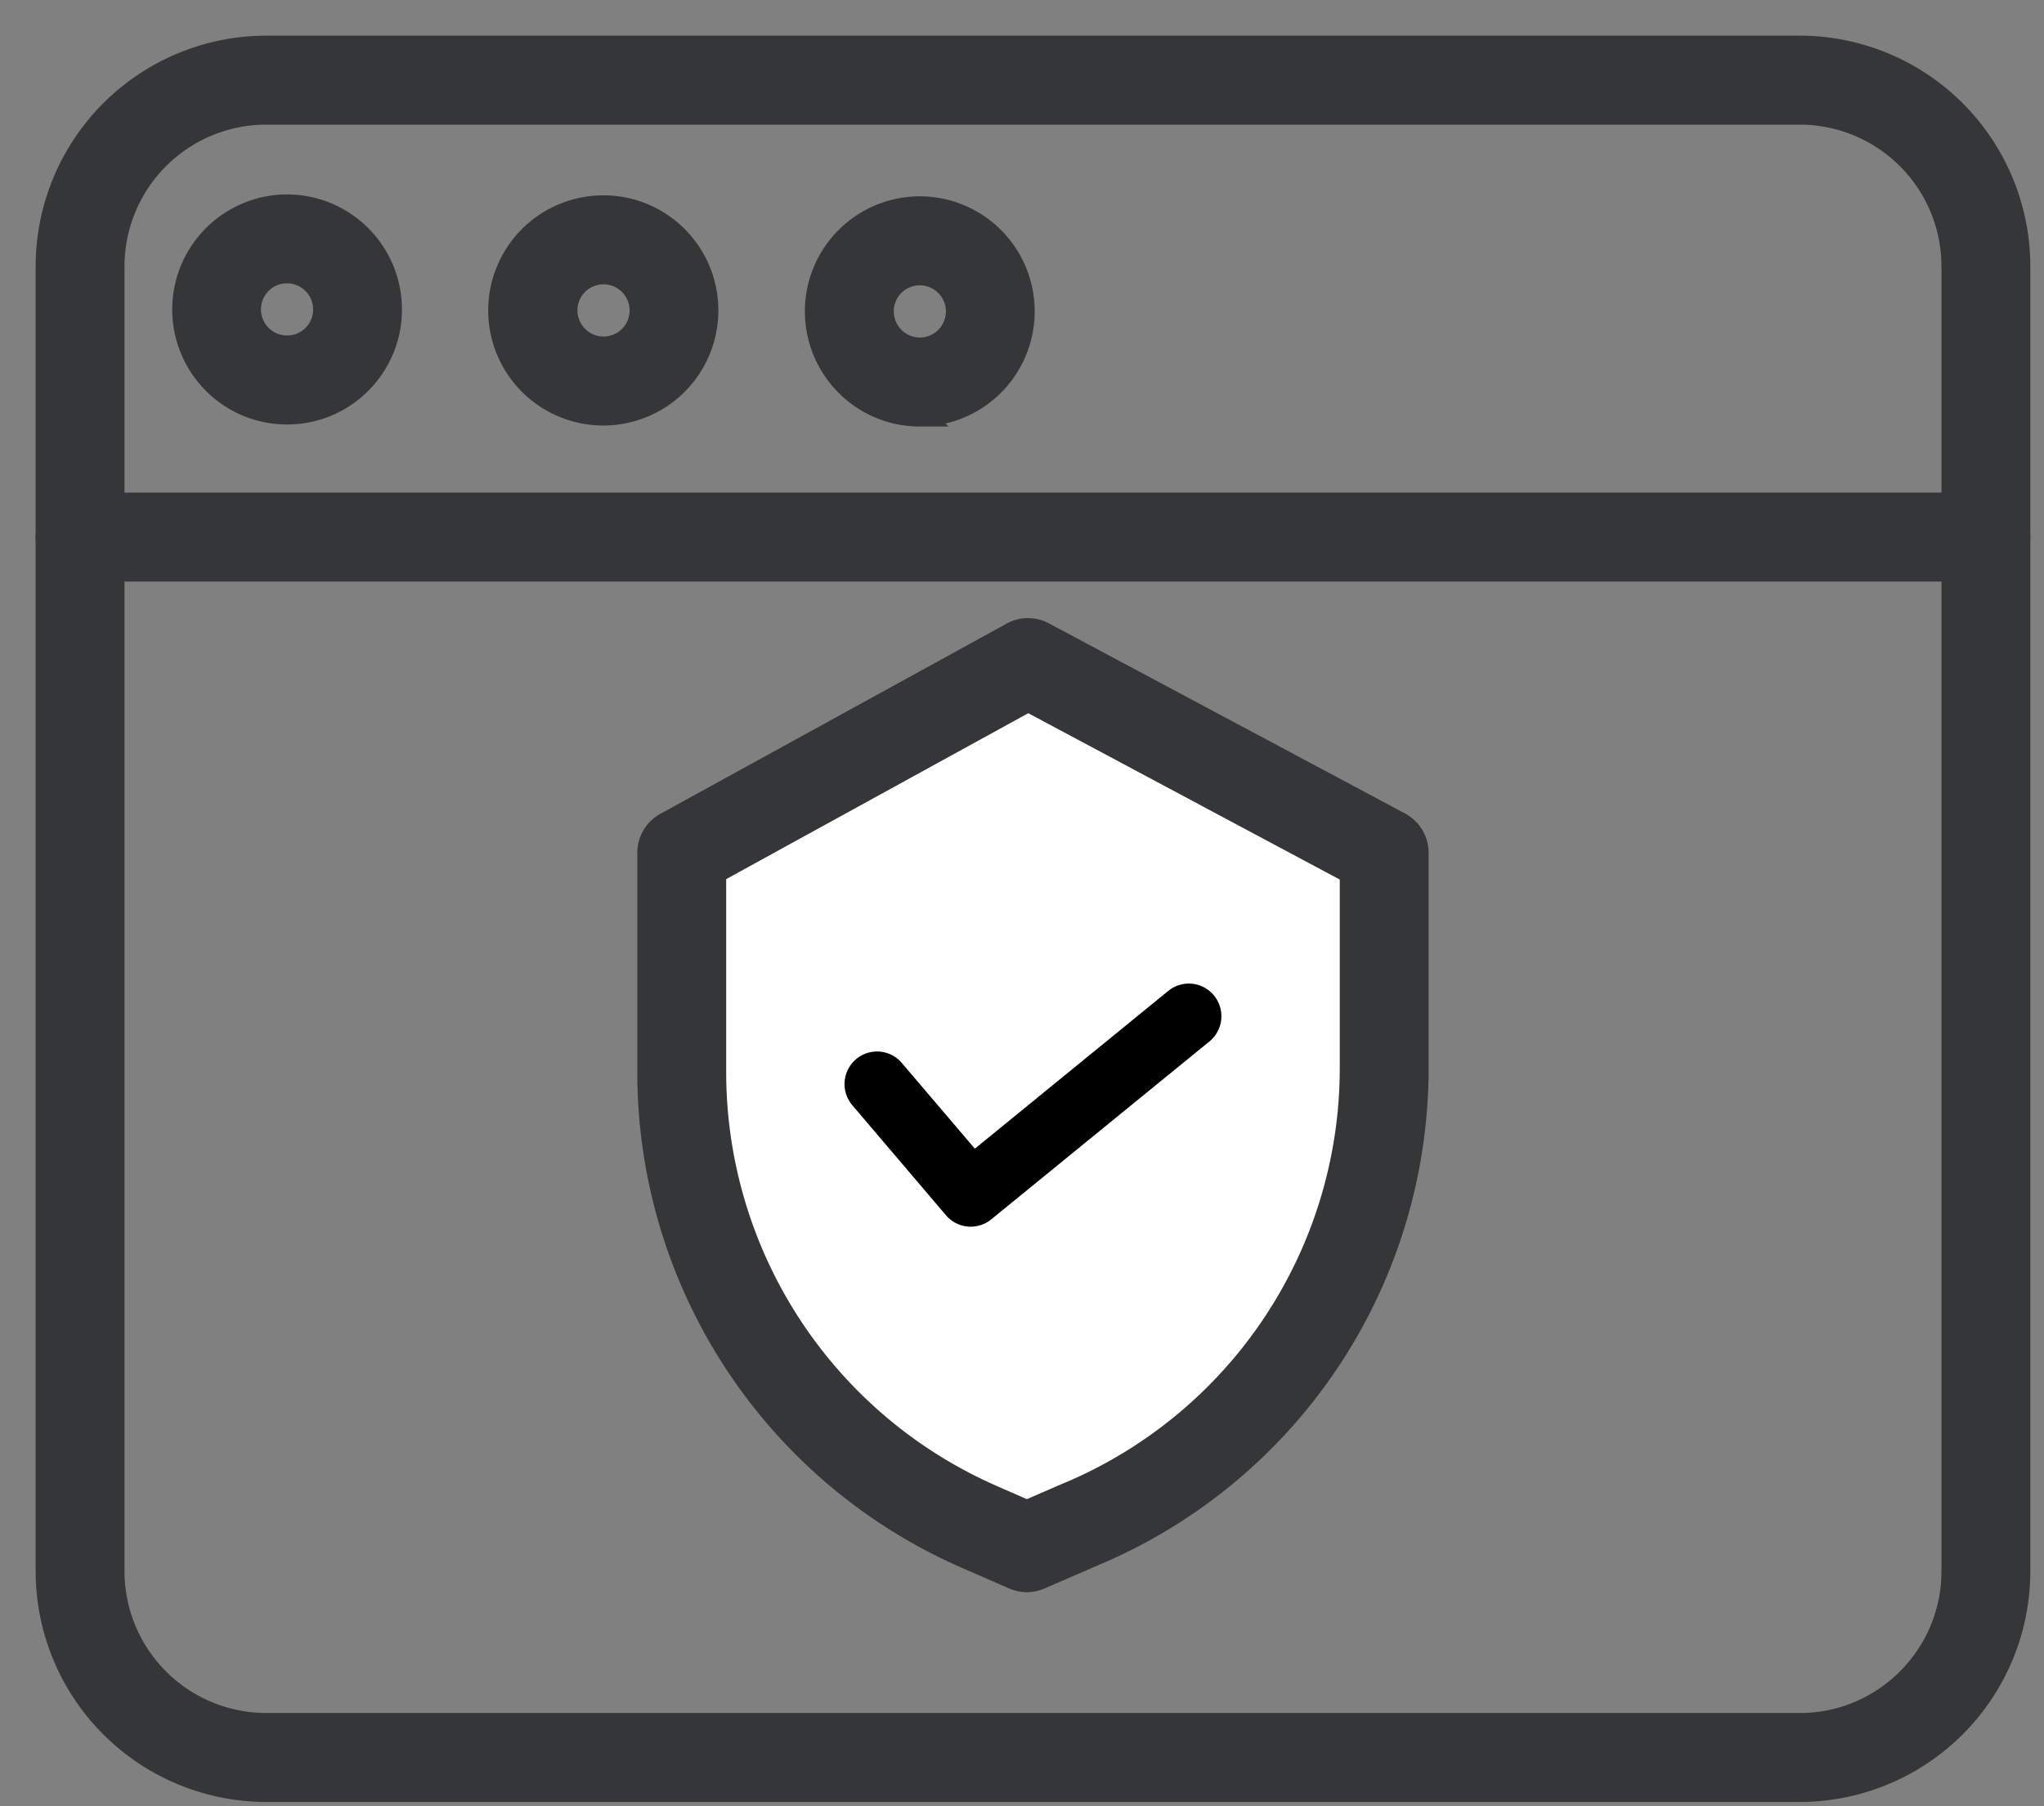 <svg xmlns="http://www.w3.org/2000/svg" width="43" height="38" viewBox="0 0 43 38">
    <rect x="0" y="0" width="43" height="38" fill="#808080" stroke="none"/>
    <g fill="none" fill-rule="nonzero">
        <path fill="#fff" d="M29.27 17.771v4.567c-.002 4.25-2.486 8.084-6.304 9.73l-1.128.5-.999-.448c-3.749-1.68-6.173-5.479-6.176-9.677V17.77l7.201-4.05 7.405 4.05z"/>
        <path fill="black" d="M20.422 25.807a.682.682 0 0 1-.521-.24l-1.97-2.314a.687.687 0 0 1 .075-.967.683.683 0 0 1 .965.076l1.537 1.804 4.07-3.32a.684.684 0 0 1 .963.1.687.687 0 0 1-.099.965l-4.589 3.742a.681.681 0 0 1-.431.154z"/>
        <path fill="#353638" stroke="#353638" stroke-width=".5" d="M21.6 33.246a.683.683 0 0 1-.273-.058l-1.01-.441a11.128 11.128 0 0 1-6.66-10.19v-4.616c0-.25.137-.48.356-.601l7.285-4.002a.684.684 0 0 1 .651-.003l7.492 4c.223.12.363.353.363.606v4.512a11.09 11.09 0 0 1-6.794 10.244l-1.138.493a.683.683 0 0 1-.271.056zm-6.573-14.898v4.209a9.756 9.756 0 0 0 5.837 8.932l.738.323.868-.376.007-.002a9.722 9.722 0 0 0 5.958-8.98v-4.1L21.63 14.72l-6.604 3.628z"/>
        <path fill="#353638" stroke="#353638" stroke-width=".5" d="M37.866 37.66H5.596A4.606 4.606 0 0 1 1 33.054V5.606A4.606 4.606 0 0 1 5.596 1h32.27a4.606 4.606 0 0 1 4.596 4.606v27.448a4.606 4.606 0 0 1-4.596 4.606zM5.596 2.372a3.234 3.234 0 0 0-3.227 3.234v27.448a3.234 3.234 0 0 0 3.227 3.234h32.27c1.779 0 3.227-1.45 3.227-3.234V5.606a3.234 3.234 0 0 0-3.227-3.234H5.596z"/>
        <path fill="#353638" stroke="#353638" stroke-width=".5" d="M41.777 11.985H1.685a.685.685 0 0 1 0-1.372h40.092a.685.685 0 0 1 0 1.372zM12.695 8.702h-.007a2.171 2.171 0 0 1 .007-4.342h.008c.578.002 1.12.23 1.529.64.407.412.631.957.63 1.537v.001a2.17 2.17 0 0 1-2.167 2.164zm0-2.97a.796.796 0 0 0-.797.796c0 .44.355.8.795.802h.002a.799.799 0 0 0 .003-1.598h-.003zM6.04 8.68h-.007a2.151 2.151 0 0 1-1.53-.64 2.171 2.171 0 0 1 1.544-3.7 2.171 2.171 0 0 1 2.159 2.176 2.157 2.157 0 0 1-.64 1.533c-.408.407-.95.631-1.526.631zm0-2.97a.799.799 0 0 0-.002 1.598h.002a.795.795 0 0 0 .797-.796.8.8 0 0 0-.794-.801H6.04zM19.351 8.723h-.006a2.149 2.149 0 0 1-1.53-.64A2.171 2.171 0 0 1 19.35 4.38h.007a2.17 2.17 0 0 1 2.16 2.176v.008a2.171 2.171 0 0 1-2.167 2.158zm0-2.97a.794.794 0 0 0-.798.797c0 .213.082.414.233.565a.79.79 0 0 0 .563.236h.002a.8.8 0 0 0 .798-.796v-.007a.799.799 0 0 0-.795-.795h-.003z"/>
    </g>
</svg>
